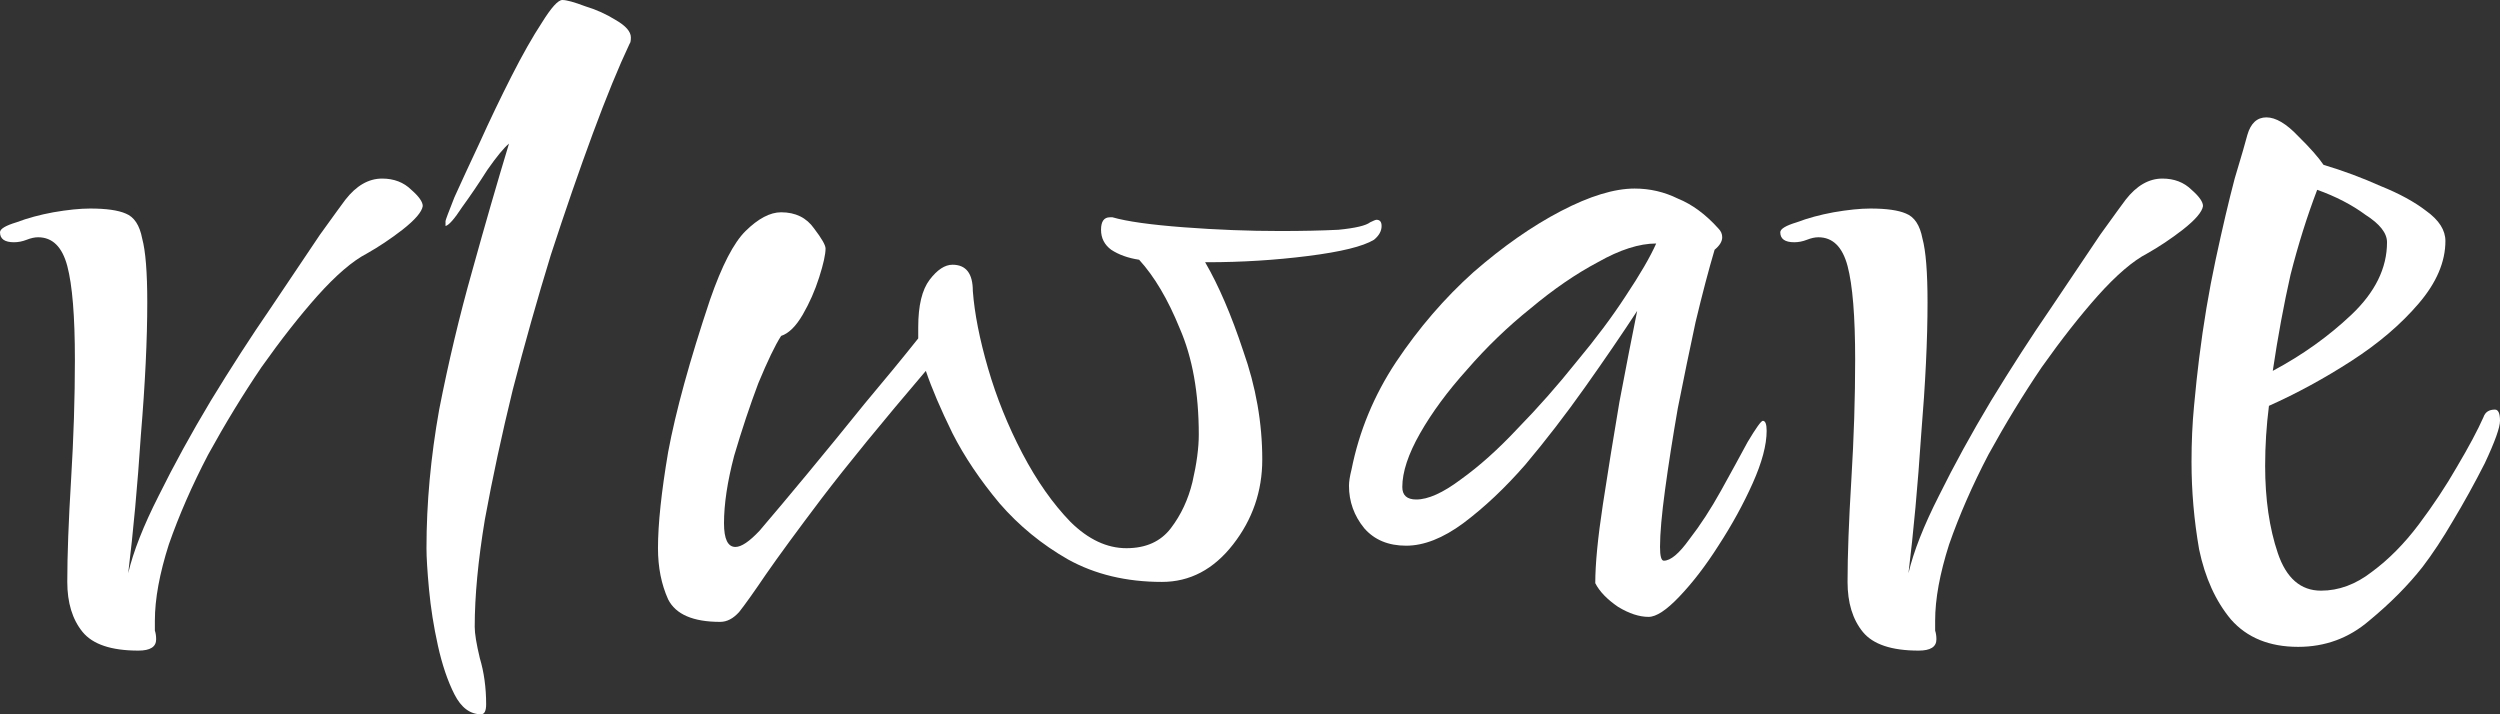<svg width="140" height="40" viewBox="0 0 140 40" fill="none" xmlns="http://www.w3.org/2000/svg">
<rect x="0" y="0" width="140" height="40" fill="#333333" stroke="none"/>
<path d="M7.749 36.434C6.232 36.434 5.19 36.084 4.621 35.385C4.052 34.685 3.768 33.753 3.768 32.587C3.768 31.096 3.839 29.184 3.981 26.853C4.123 24.522 4.194 22.284 4.194 20.14C4.194 17.716 4.052 15.967 3.768 14.895C3.483 13.823 2.938 13.287 2.133 13.287C1.943 13.287 1.73 13.333 1.493 13.427C1.256 13.52 1.019 13.566 0.782 13.566C0.261 13.566 0 13.38 0 13.007C0 12.82 0.308 12.634 0.924 12.448C1.54 12.214 2.228 12.028 2.986 11.888C3.792 11.748 4.479 11.678 5.048 11.678C5.948 11.678 6.612 11.772 7.038 11.958C7.512 12.145 7.82 12.611 7.962 13.357C8.152 14.056 8.247 15.245 8.247 16.923C8.247 19.021 8.128 21.492 7.891 24.336C7.702 27.18 7.465 29.767 7.18 32.098C7.465 30.886 8.033 29.441 8.886 27.762C9.74 26.037 10.711 24.266 11.801 22.448C12.939 20.583 14.052 18.858 15.143 17.273C16.233 15.641 17.157 14.266 17.915 13.147C18.721 12.028 19.195 11.375 19.337 11.189C19.953 10.396 20.64 10 21.399 10C22.062 10 22.607 10.21 23.034 10.629C23.46 11.002 23.674 11.305 23.674 11.539C23.626 11.865 23.247 12.308 22.536 12.867C21.872 13.38 21.209 13.823 20.546 14.196C19.74 14.615 18.816 15.408 17.773 16.573C16.778 17.692 15.735 19.021 14.645 20.559C13.602 22.098 12.607 23.73 11.659 25.454C10.758 27.18 10.024 28.858 9.455 30.489C8.934 32.121 8.673 33.543 8.673 34.755C8.673 34.942 8.673 35.128 8.673 35.315C8.721 35.455 8.744 35.618 8.744 35.804C8.744 36.224 8.413 36.434 7.749 36.434Z" fill="white"/>
<path d="M26.94 40C26.324 40 25.826 39.627 25.447 38.881C25.068 38.135 24.76 37.226 24.523 36.154C24.286 35.082 24.12 34.033 24.025 33.007C23.93 31.981 23.883 31.212 23.883 30.699C23.883 28.182 24.12 25.594 24.594 22.937C25.115 20.28 25.731 17.692 26.442 15.175C27.153 12.611 27.84 10.233 28.504 8.042C28.22 8.275 27.817 8.765 27.295 9.51C26.821 10.256 26.347 10.956 25.873 11.608C25.447 12.261 25.139 12.611 24.949 12.657V12.378C24.949 12.331 25.115 11.888 25.447 11.049C25.826 10.21 26.3 9.184 26.869 7.972C27.438 6.713 28.03 5.478 28.646 4.266C29.262 3.054 29.831 2.051 30.352 1.259C30.874 0.42 31.253 0 31.49 0C31.727 0 32.153 0.117 32.769 0.35C33.386 0.536 33.954 0.793 34.476 1.119C35.044 1.445 35.329 1.772 35.329 2.098C35.329 2.284 35.305 2.401 35.258 2.448C34.641 3.753 33.954 5.431 33.196 7.483C32.438 9.534 31.656 11.795 30.85 14.266C30.092 16.737 29.381 19.254 28.717 21.818C28.101 24.336 27.58 26.76 27.153 29.091C26.774 31.375 26.584 33.38 26.584 35.105C26.584 35.478 26.679 36.061 26.869 36.853C27.106 37.646 27.224 38.508 27.224 39.441C27.224 39.813 27.129 40 26.94 40Z" fill="white"/>
<path d="M40.331 34.825C38.814 34.825 37.842 34.406 37.416 33.566C37.037 32.727 36.847 31.772 36.847 30.699C36.847 29.347 37.037 27.552 37.416 25.315C37.842 23.03 38.624 20.186 39.762 16.783C40.425 14.872 41.089 13.59 41.752 12.937C42.463 12.238 43.127 11.888 43.743 11.888C44.549 11.888 45.165 12.191 45.591 12.797C46.018 13.357 46.231 13.73 46.231 13.916C46.231 14.242 46.113 14.779 45.876 15.524C45.639 16.27 45.331 16.97 44.952 17.622C44.572 18.275 44.17 18.671 43.743 18.811C43.411 19.324 42.985 20.21 42.463 21.468C41.989 22.727 41.539 24.079 41.113 25.524C40.733 26.97 40.544 28.228 40.544 29.301C40.544 30.186 40.757 30.629 41.184 30.629C41.516 30.629 41.966 30.326 42.535 29.72C43.293 28.834 44.193 27.762 45.236 26.503C46.279 25.245 47.345 23.939 48.435 22.587C49.572 21.235 50.568 20.023 51.421 18.951V18.322C51.421 17.11 51.634 16.224 52.061 15.664C52.487 15.105 52.914 14.825 53.34 14.825C54.099 14.825 54.478 15.315 54.478 16.294C54.573 17.552 54.857 18.998 55.331 20.629C55.805 22.261 56.445 23.846 57.25 25.385C58.056 26.923 58.957 28.205 59.952 29.231C60.947 30.21 61.99 30.699 63.08 30.699C64.17 30.699 64.999 30.326 65.568 29.58C66.137 28.834 66.54 27.972 66.777 26.993C67.014 25.967 67.132 25.082 67.132 24.336C67.132 22.005 66.777 20.023 66.066 18.392C65.402 16.76 64.644 15.478 63.791 14.546C63.175 14.452 62.653 14.266 62.227 13.986C61.848 13.706 61.658 13.333 61.658 12.867C61.658 12.401 61.824 12.168 62.156 12.168H62.298C63.104 12.401 64.431 12.587 66.279 12.727C68.127 12.867 69.928 12.937 71.682 12.937C72.914 12.937 74.004 12.914 74.952 12.867C75.9 12.774 76.493 12.634 76.73 12.448C76.919 12.354 77.038 12.308 77.085 12.308C77.275 12.308 77.369 12.424 77.369 12.657C77.369 12.937 77.227 13.194 76.943 13.427C76.327 13.8 75.094 14.103 73.246 14.336C71.398 14.569 69.526 14.685 67.63 14.685H67.488C68.246 15.991 68.957 17.646 69.62 19.65C70.331 21.655 70.687 23.683 70.687 25.734C70.687 27.506 70.142 29.091 69.052 30.489C67.962 31.888 66.635 32.587 65.07 32.587C63.08 32.587 61.326 32.168 59.81 31.329C58.34 30.489 57.061 29.441 55.971 28.182C54.881 26.877 54.004 25.571 53.34 24.266C52.677 22.914 52.179 21.748 51.847 20.769C49.383 23.66 47.44 26.037 46.018 27.902C44.644 29.72 43.601 31.142 42.89 32.168C42.226 33.147 41.729 33.846 41.397 34.266C41.065 34.639 40.71 34.825 40.331 34.825Z" fill="white"/>
<path d="M92.321 34.545C91.799 34.545 91.231 34.359 90.615 33.986C89.999 33.566 89.572 33.123 89.335 32.657C89.335 31.585 89.477 30.117 89.761 28.252C90.046 26.387 90.354 24.476 90.686 22.517C91.065 20.513 91.397 18.811 91.681 17.413C90.828 18.718 89.856 20.14 88.766 21.678C87.676 23.217 86.562 24.662 85.425 26.014C84.287 27.319 83.126 28.415 81.942 29.301C80.804 30.14 79.738 30.559 78.742 30.559C77.747 30.559 76.965 30.233 76.396 29.58C75.828 28.881 75.543 28.089 75.543 27.203C75.543 26.97 75.591 26.667 75.685 26.294C76.112 24.149 76.941 22.145 78.174 20.28C79.453 18.368 80.899 16.69 82.51 15.245C84.169 13.8 85.804 12.657 87.415 11.818C89.027 10.979 90.401 10.559 91.539 10.559C92.392 10.559 93.198 10.746 93.956 11.119C94.762 11.445 95.52 12.005 96.231 12.797C96.373 12.937 96.444 13.1 96.444 13.287C96.444 13.52 96.302 13.753 96.018 13.986C95.686 15.105 95.33 16.457 94.951 18.042C94.62 19.58 94.288 21.189 93.956 22.867C93.672 24.499 93.435 26.014 93.245 27.413C93.055 28.811 92.961 29.884 92.961 30.629C92.961 31.142 93.032 31.399 93.174 31.399C93.553 31.399 94.027 31.002 94.596 30.21C95.212 29.417 95.804 28.508 96.373 27.483C96.942 26.457 97.439 25.548 97.866 24.755C98.34 23.963 98.624 23.566 98.719 23.566C98.861 23.566 98.932 23.753 98.932 24.126C98.932 24.918 98.672 25.897 98.15 27.063C97.629 28.228 96.989 29.394 96.231 30.559C95.52 31.678 94.785 32.634 94.027 33.427C93.316 34.172 92.747 34.545 92.321 34.545ZM79.311 27.972C79.975 27.972 80.804 27.599 81.799 26.853C82.842 26.107 83.908 25.151 84.998 23.986C86.136 22.82 87.226 21.585 88.269 20.28C89.359 18.974 90.283 17.739 91.041 16.573C91.847 15.361 92.416 14.382 92.747 13.636C91.799 13.636 90.709 13.986 89.477 14.685C88.245 15.338 86.989 16.201 85.709 17.273C84.43 18.298 83.245 19.441 82.155 20.699C81.065 21.911 80.188 23.1 79.524 24.266C78.861 25.431 78.529 26.434 78.529 27.273C78.529 27.739 78.79 27.972 79.311 27.972Z" fill="white"/>
<path d="M107.444 36.434C105.927 36.434 104.885 36.084 104.316 35.385C103.747 34.685 103.463 33.753 103.463 32.587C103.463 31.096 103.534 29.184 103.676 26.853C103.818 24.522 103.889 22.284 103.889 20.14C103.889 17.716 103.747 15.967 103.463 14.895C103.178 13.823 102.633 13.287 101.828 13.287C101.638 13.287 101.425 13.333 101.188 13.427C100.951 13.52 100.714 13.566 100.477 13.566C99.956 13.566 99.695 13.38 99.695 13.007C99.695 12.82 100.003 12.634 100.619 12.448C101.235 12.214 101.922 12.028 102.681 11.888C103.486 11.748 104.174 11.678 104.742 11.678C105.643 11.678 106.306 11.772 106.733 11.958C107.207 12.145 107.515 12.611 107.657 13.357C107.847 14.056 107.942 15.245 107.942 16.923C107.942 19.021 107.823 21.492 107.586 24.336C107.397 27.18 107.16 29.767 106.875 32.098C107.16 30.886 107.728 29.441 108.581 27.762C109.434 26.037 110.406 24.266 111.496 22.448C112.634 20.583 113.747 18.858 114.837 17.273C115.928 15.641 116.852 14.266 117.61 13.147C118.416 12.028 118.89 11.375 119.032 11.189C119.648 10.396 120.335 10 121.094 10C121.757 10 122.302 10.21 122.729 10.629C123.155 11.002 123.368 11.305 123.368 11.539C123.321 11.865 122.942 12.308 122.231 12.867C121.567 13.38 120.904 13.823 120.24 14.196C119.435 14.615 118.511 15.408 117.468 16.573C116.473 17.692 115.43 19.021 114.34 20.559C113.297 22.098 112.302 23.73 111.354 25.454C110.453 27.18 109.719 28.858 109.15 30.489C108.629 32.121 108.368 33.543 108.368 34.755C108.368 34.942 108.368 35.128 108.368 35.315C108.415 35.455 108.439 35.618 108.439 35.804C108.439 36.224 108.107 36.434 107.444 36.434Z" fill="white"/>
<path d="M128.696 36.224C127.085 36.224 125.829 35.711 124.929 34.685C124.075 33.66 123.483 32.354 123.151 30.769C122.867 29.137 122.725 27.506 122.725 25.874C122.725 24.755 122.772 23.706 122.867 22.727C122.962 21.702 123.056 20.816 123.151 20.07C123.388 18.159 123.696 16.317 124.075 14.546C124.455 12.774 124.81 11.259 125.142 10C125.521 8.741 125.758 7.925 125.853 7.552C126.042 6.9 126.398 6.573 126.919 6.573C127.44 6.573 128.033 6.923 128.696 7.622C129.36 8.275 129.834 8.811 130.118 9.231C131.208 9.557 132.275 9.953 133.317 10.42C134.36 10.839 135.213 11.305 135.877 11.818C136.588 12.331 136.943 12.89 136.943 13.496C136.943 14.662 136.445 15.828 135.45 16.993C134.455 18.159 133.199 19.231 131.682 20.21C130.166 21.189 128.625 22.028 127.061 22.727C126.919 23.846 126.848 24.965 126.848 26.084C126.848 27.949 127.085 29.58 127.559 30.979C128.033 32.378 128.839 33.077 129.976 33.077C130.971 33.077 131.919 32.727 132.82 32.028C133.768 31.329 134.644 30.443 135.45 29.371C136.256 28.298 136.967 27.226 137.583 26.154C138.246 25.035 138.744 24.103 139.076 23.357C139.171 23.077 139.384 22.937 139.716 22.937C139.905 22.937 140 23.147 140 23.566C140 23.939 139.716 24.732 139.147 25.944C138.578 27.063 137.986 28.135 137.37 29.161C136.801 30.14 136.232 31.002 135.663 31.748C134.858 32.774 133.862 33.776 132.678 34.755C131.54 35.734 130.213 36.224 128.696 36.224ZM127.275 20.769C128.933 19.884 130.403 18.834 131.682 17.622C133.009 16.364 133.673 15.012 133.673 13.566C133.673 13.054 133.27 12.541 132.464 12.028C131.706 11.469 130.805 11.002 129.763 10.629C129.194 12.121 128.696 13.706 128.27 15.385C127.891 17.063 127.559 18.858 127.275 20.769Z" fill="white"/>
</svg>

